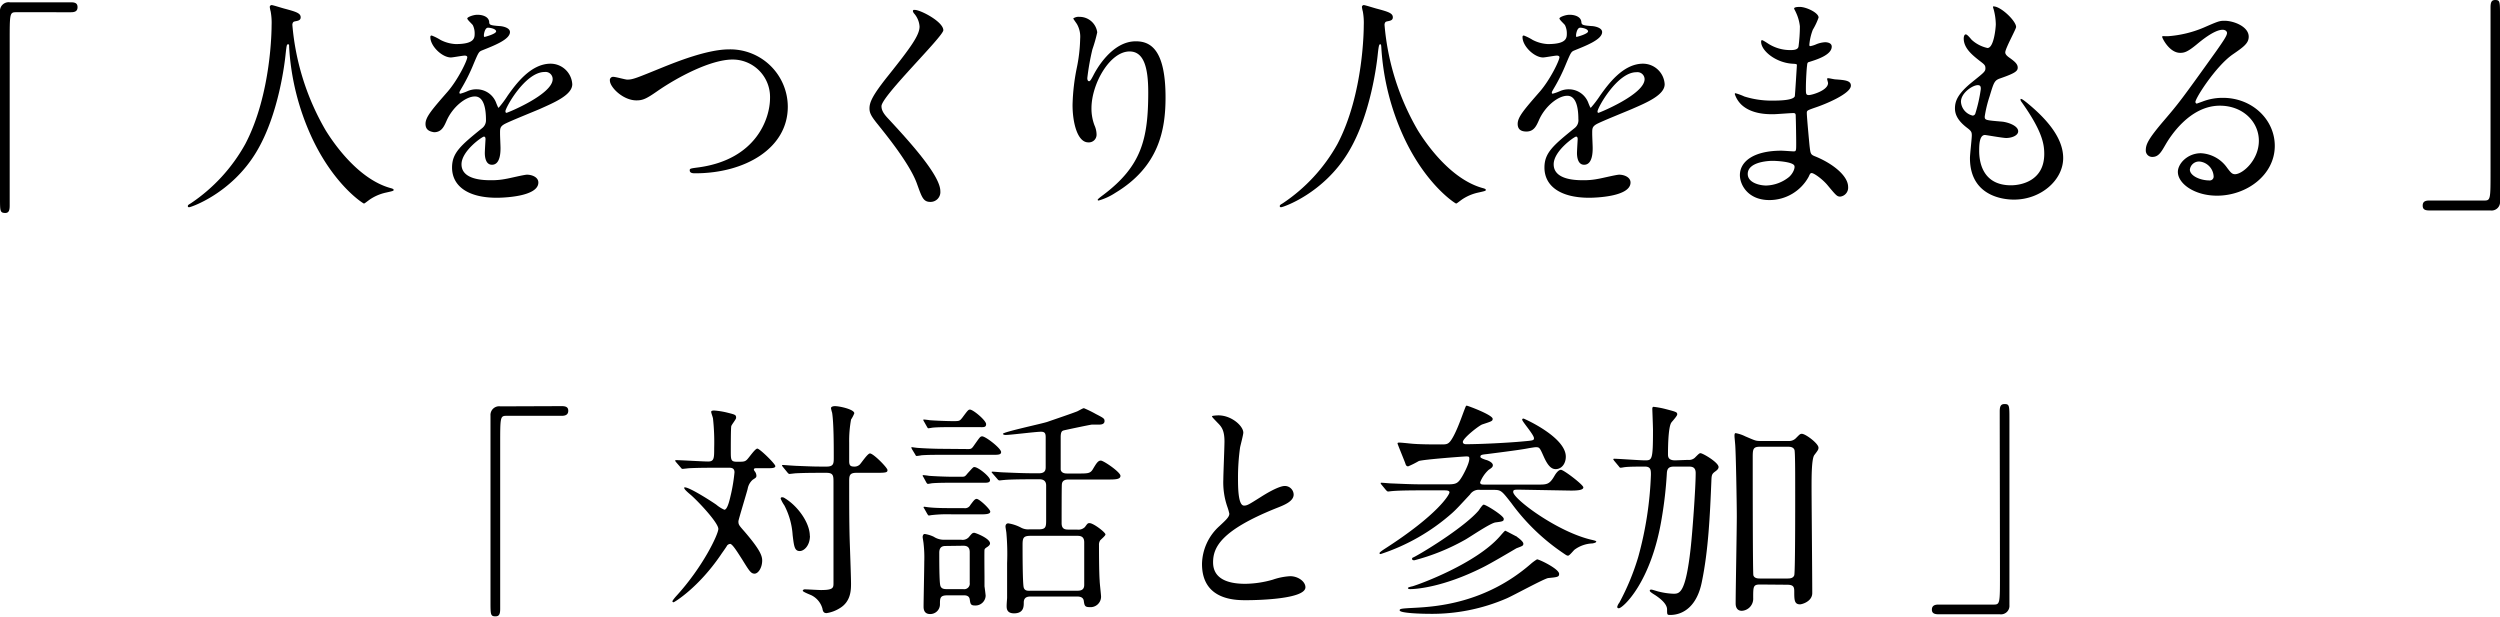 <svg xmlns="http://www.w3.org/2000/svg" viewBox="0 0 541.7 133.6"><title>company_read</title><g id="レイヤー_2" data-name="レイヤー 2"><g id="レイヤー_3" data-name="レイヤー 3"><path d="M15.4.5c1,0,1.4.3,1.4,1.05s-.4,1.1-1.4,1.1H3.45C2.1,2.65,2.1,3,2.1,9c0,5.6,0,30.45,0,35.55,0,1.15-.25,1.6-1,1.6C0,46.1,0,45.75,0,42.8V2.55A1.88,1.88,0,0,1,2.15.5Z"/><path d="M63.35,5.4A54.38,54.38,0,0,0,70.6,28.3c.85,1.35,6.5,10.5,14.2,12.5.15.05.5.15.5.35s-.15.25-1.75.6a10,10,0,0,0-3.45,1.5c-.95.7-1.1.85-1.25.85s-6.55-4-11.4-14.55a54,54,0,0,1-4.8-19.35c0-.55,0-.6-.25-.6s-.3.2-.5,2c-.15,1.6-1.45,13.25-6.4,21.4C50.15,41.9,41.4,44.9,41,44.9c-.15,0-.3,0-.3-.25s.25-.35.65-.6A37.08,37.08,0,0,0,53.15,31.2c5.7-10.85,5.7-25.15,5.7-25.7a13.71,13.71,0,0,0-.2-3,7.08,7.08,0,0,1-.2-1,.43.43,0,0,1,.4-.4c.3,0,2.45.7,2.9.8,2.4.65,3.4.95,3.4,1.85,0,.55-.4.7-.85.8s-.65.1-.8.3A1,1,0,0,0,63.35,5.4Z"/><path d="M92.2,26.85c0-1.5,1.4-3.1,4.8-7,2.25-2.6,4.25-6.75,4.25-7.45,0-.3-.35-.35-.55-.35-.5,0-2.55.4-3,.4-1.9,0-4.45-2.45-4.45-4.4,0-.15,0-.35.3-.35a11.23,11.23,0,0,1,1.9.95,8,8,0,0,0,3.3.9c4.1,0,4.1-1.35,4.1-2.35a4,4,0,0,0-.4-1.75c-.15-.25-1.2-1.15-1.2-1.45s1.3-.8,2.2-.8c1.2,0,2.45.45,2.55,1.55,0,.65.25.75,2.25.9.35,0,2.25.25,2.25,1.3,0,1.65-3.65,3-6,3.95-.75.3-.8.4-1.9,3a38.77,38.77,0,0,1-2.7,5.4c-.25.45-.35.6-.35.8a.18.18,0,0,0,.2.2,10,10,0,0,0,1.55-.55,4.67,4.67,0,0,1,2-.4,4.51,4.51,0,0,1,4.25,3.05c.35.85.4.95.5.95a23.48,23.48,0,0,0,2-2.7c1.65-2.3,4.9-6.85,9.25-6.85a4.72,4.72,0,0,1,4.7,4.45c0,2.35-4,4-7,5.35-1.25.55-6.9,2.8-7.8,3.35s-.85,1-.85,2.1c0,.45.1,2.55.1,3,0,.8,0,3.65-1.85,3.65-1.35,0-1.55-1.65-1.55-2.55,0-.5.15-2.9.15-2.95,0-.2,0-.6-.35-.6s-4.85,3.1-4.85,6c0,3.45,5,3.45,6.45,3.45a15.48,15.48,0,0,0,3.2-.3c.7-.1,3.9-.9,4.55-.9,1,0,2.45.5,2.45,1.7,0,3.1-7.75,3.3-9,3.3-6.35,0-9.7-2.6-9.7-6.55,0-3.2,1.9-4.8,6.6-8.6a2.13,2.13,0,0,0,.75-1.75c0-2.25-.4-5.05-2.4-5.05s-4.85,2.3-6.15,5.3c-.55,1.25-1.1,2.45-2.7,2.45C93.15,28.5,92.2,28.2,92.2,26.85ZM105,8c.1,0,2.5-.65,2.5-1.2S106.2,6,105.75,6c-.7,0-.9,1.4-.9,1.6S104.85,8,105,8Zm4.55,16.2c0,.1,0,.25.2.25s10-4,10-7.3A1.54,1.54,0,0,0,118,15.6C113.8,15.6,109.5,23.35,109.5,24.15Z"/><path d="M132.15,17.45a.7.7,0,0,1,.75-.8c.5,0,2.6.6,3,.6,1.25,0,1.9-.3,8.05-2.8,2.4-.95,9.25-3.75,14-3.75a12.47,12.47,0,0,1,12.75,12.35c.05,9.1-9.3,14.5-20.05,14.5-.45,0-1.2,0-1.2-.65,0-.4.2-.4,2.05-.65,12.35-1.75,15.35-10.55,15.35-15a8.11,8.11,0,0,0-8.1-8.35c-4.75,0-11.9,3.8-16.25,6.8-2.5,1.75-3.25,2.05-4.6,2.05C135,21.75,132.15,18.9,132.15,17.45Z"/><path d="M198.25,2.15c1.2,0,6.15,2.55,6.15,4.4C204.4,7.9,191,20.85,191,23c0,.85.4,1.6,1.5,2.75C197,30.6,203.75,38,203.75,41.4a2.13,2.13,0,0,1-2.15,2.35c-1.55,0-1.85-1-2.9-3.9-1.55-4.4-7-11-8.3-12.65-1.55-1.9-2-2.65-2-3.7,0-1.35.65-2.85,4.05-7.1,4.95-6.2,6.8-8.8,6.8-10.65a4.75,4.75,0,0,0-1.25-2.9c-.15-.25-.25-.45-.15-.6S198.1,2.15,198.25,2.15Z"/><path d="M244.75,11.15c-4.25,0-8.25,7-8.25,12.3a10.2,10.2,0,0,0,.65,3.7,5,5,0,0,1,.45,1.9,1.67,1.67,0,0,1-1.8,1.8c-2.3,0-3.4-4.15-3.4-8.1a45,45,0,0,1,.9-7.95,34.18,34.18,0,0,0,.75-6.4,5.54,5.54,0,0,0-.65-3.1c-.1-.2-.85-1.2-.85-1.3a2,2,0,0,1,1.35-.35A3.87,3.87,0,0,1,237.75,7a31.25,31.25,0,0,1-1.05,3.7,53.06,53.06,0,0,0-1.1,6.2c0,.15,0,.7.4.7.25,0,.55-.6.9-1.25.55-1.1,3.95-7.4,9.2-7.4,3.1,0,6.45,1.65,6.45,12.15,0,7-1.4,15-10.9,20.7a12.91,12.91,0,0,1-3.6,1.65c-.1,0-.2-.05-.2-.15s.1-.25,1.25-1.1c8.2-6.2,9.7-12,9.7-22.2C248.8,14.5,247.8,11.15,244.75,11.15Z"/><path d="M300,5.4a54.38,54.38,0,0,0,7.25,22.9c.85,1.35,6.5,10.5,14.2,12.5.15.05.5.15.5.35s-.15.25-1.75.6a10,10,0,0,0-3.45,1.5c-.95.7-1.1.85-1.25.85s-6.55-4-11.4-14.55a54,54,0,0,1-4.8-19.35c-.05-.55-.05-.6-.25-.6s-.3.2-.5,2c-.15,1.6-1.45,13.25-6.4,21.4-5.35,8.9-14.1,11.9-14.55,11.9-.15,0-.3,0-.3-.25s.25-.35.65-.6A37.08,37.08,0,0,0,289.8,31.2c5.7-10.85,5.7-25.15,5.7-25.7a13.71,13.71,0,0,0-.2-3,7.08,7.08,0,0,1-.2-1,.43.43,0,0,1,.4-.4c.3,0,2.45.7,2.9.8,2.4.65,3.4.95,3.4,1.85,0,.55-.4.7-.85.8s-.65.1-.8.3A1,1,0,0,0,300,5.4Z"/><path d="M328.85,26.85c0-1.5,1.4-3.1,4.8-7,2.25-2.6,4.25-6.75,4.25-7.45,0-.3-.35-.35-.55-.35-.5,0-2.55.4-3,.4-1.9,0-4.45-2.45-4.45-4.4,0-.15,0-.35.3-.35a11.23,11.23,0,0,1,1.9.95,8,8,0,0,0,3.3.9c4.1,0,4.1-1.35,4.1-2.35a4,4,0,0,0-.4-1.75c-.15-.25-1.2-1.15-1.2-1.45s1.3-.8,2.2-.8c1.2,0,2.45.45,2.55,1.55.05.65.25.75,2.25.9.35,0,2.25.25,2.25,1.3,0,1.65-3.65,3-5.95,3.95-.75.3-.8.4-1.9,3a38.77,38.77,0,0,1-2.7,5.4c-.25.45-.35.6-.35.8a.18.18,0,0,0,.2.2,10,10,0,0,0,1.55-.55,4.67,4.67,0,0,1,1.95-.4,4.51,4.51,0,0,1,4.25,3.05c.35.85.4.95.5.95a23.48,23.48,0,0,0,2.05-2.7c1.65-2.3,4.9-6.85,9.25-6.85a4.72,4.72,0,0,1,4.7,4.45c0,2.35-3.95,4-7.05,5.35-1.25.55-6.9,2.8-7.8,3.35s-.85,1-.85,2.1c0,.45.1,2.55.1,3,0,.8,0,3.65-1.85,3.65-1.35,0-1.55-1.65-1.55-2.55,0-.5.15-2.9.15-2.95,0-.2,0-.6-.35-.6s-4.85,3.1-4.85,6c0,3.45,5,3.45,6.45,3.45a15.48,15.48,0,0,0,3.2-.3c.7-.1,3.9-.9,4.55-.9,1,0,2.45.5,2.45,1.7,0,3.1-7.75,3.3-8.95,3.3-6.35,0-9.7-2.6-9.7-6.55,0-3.2,1.9-4.8,6.6-8.6A2.13,2.13,0,0,0,342,25.8c0-2.25-.4-5.05-2.4-5.05s-4.85,2.3-6.15,5.3c-.55,1.25-1.1,2.45-2.7,2.45C329.8,28.5,328.85,28.2,328.85,26.85ZM341.6,8c.1,0,2.5-.65,2.5-1.2S342.85,6,342.4,6c-.7,0-.9,1.4-.9,1.6S341.5,8,341.6,8Zm4.55,16.2c0,.1.05.25.2.25s10-4,10-7.3a1.54,1.54,0,0,0-1.75-1.5C350.45,15.6,346.15,23.35,346.15,24.15Z"/><path d="M389.1,2.6c-.05-.15-.35-.65-.35-.75,0-.35.95-.35,1.25-.35,1.35,0,4.05,1.25,4.05,2.3a14.37,14.37,0,0,1-1.25,2.65,11.68,11.68,0,0,0-.75,3.25c0,.1,0,.3.2.3a5.84,5.84,0,0,0,1.4-.45,6,6,0,0,1,1.8-.4c.5,0,1.45.15,1.45.95,0,1.85-3.4,2.85-4.8,3.3-.4.1-.5.15-.55.9-.05.15-.25,2.8-.25,4.85,0,1.15,0,1.45.65,1.45s4.15-1,4.15-2.6c0-.15-.2-.75-.2-.9s.15-.15.25-.15c.25,0,1.3.25,1.55.25,2.05.15,3.35.25,3.35,1.35,0,1.75-5.55,4.05-7.85,4.8-1.55.55-1.7.6-1.7,1.1,0,.95.55,6.7.6,7.2.2,1.65.2,1.85,1.25,2.25,3.9,1.6,7.1,4.25,7.1,6.6a1.94,1.94,0,0,1-1.7,2.1c-.7,0-.9-.25-2.7-2.4-1-1.25-2.95-2.7-3.5-2.7-.3,0-.4.25-.65.8a9.69,9.69,0,0,1-8.5,5.05c-4.7,0-6.4-3.35-6.4-5.4,0-3,3.05-5.3,9-5.3.45,0,2.3.15,2.65.15.55,0,.55-.15.55-1.85,0-1-.05-4.35-.1-5.7,0-.45,0-.75-.5-.75-.7,0-3.7.25-4.35.25-1.15,0-4.65.05-6.9-2.05a5.62,5.62,0,0,1-1.45-2.3c0-.1,0-.2.15-.2a12.32,12.32,0,0,1,1.9.7,19.45,19.45,0,0,0,6.05.9c1.2,0,4.55,0,4.9-.95.05-.15.45-6.7.45-6.75,0-.25-.25-.25-1.05-.3-3.55-.25-6.7-2.8-6.7-4.75,0-.1,0-.35.2-.35s1.25.7,1.4.8a8.83,8.83,0,0,0,4.85,1.35c1.05,0,1.55-.25,1.65-.75a34.4,34.4,0,0,0,.3-4.4A9.5,9.5,0,0,0,389.1,2.6Zm-5.05,32.25c-.1,0-5.35,0-5.35,2.85,0,1.9,2.6,2.5,4,2.5a8.25,8.25,0,0,0,4.95-1.85c.9-.8,1.35-2,1.15-2.45C388.45,35.05,385,34.85,384.05,34.85Z"/><path d="M436.85,5.85c0,.45-2.35,4.65-2.35,5.5,0,.35.25.7.9,1.15,1.2.85,1.8,1.4,1.8,2.15s-.55,1.2-3.7,2.3c-1.35.45-1.45.8-2.4,3.95a26,26,0,0,0-1.05,4.35c0,.8.2.8,3.7,1.1,1.2.1,3.55.85,3.55,2.1,0,.9-1.35,1.45-2.6,1.45-.75,0-4.35-.65-4.6-.65-1.25,0-1.25,2.35-1.25,3.45,0,2.25.65,7.45,6.9,7.45,2.1,0,7.2-.9,7.2-6.8,0-2.15-.45-5-4.95-11.3a.81.81,0,0,1-.2-.5c0-.45,1.1.5,1.25.6,5.75,4.65,8,8.6,8,12.1,0,4.75-4.8,9-10.65,9-.95,0-9.55,0-9.55-9,0-.8.4-4.2.4-4.9s-.1-.95-.95-1.6c-1.8-1.35-2.7-2.7-2.7-4.25s.55-3.15,3.7-5.7c2.6-2.1,2.9-2.3,2.9-3s-.25-.85-1.35-1.7c-1.45-1.15-3.35-2.65-3.35-4.75,0-.35.1-.9.45-.9s1.1,1,1.3,1.2a7.41,7.41,0,0,0,3.4,1.75c1.4,0,1.8-4.45,1.8-5.15a13.13,13.13,0,0,0-.5-3.35,1,1,0,0,1-.1-.5C433.35,1.2,436.85,4.5,436.85,5.85Zm-8.3,12.6c-1.15,0-3.65,1.7-3.65,3.6a3.28,3.28,0,0,0,2.55,3,.64.64,0,0,0,.55-.4,32.33,32.33,0,0,0,1.2-5.35C429.2,18.9,429.2,18.45,428.55,18.45Z"/><path d="M489.45,30.5c0-4.1-3.45-7.6-8.45-7.6-6.6,0-10.85,6.85-11.75,8.4S467.75,34,466.4,34a1.38,1.38,0,0,1-1.45-1.4c0-1.25.4-2.35,3.95-6.5,3.25-3.8,3.75-4.45,11.3-15,1.65-2.35,2.35-3.4,2.35-3.95,0-.35-.35-.7-.95-.7-1.85,0-4.8,2.5-5.65,3.2-2,1.65-2.7,1.8-3.55,1.8-2.35,0-3.9-3.2-3.9-3.45s.15-.15,1.2-.15A24.24,24.24,0,0,0,477.45,6c3.1-1.35,3.45-1.5,4.55-1.5,2,0,5.25,1.25,5.25,3.45,0,1.45-1.15,2.25-3.55,3.9-3.6,2.55-8,9.4-8,10.25,0,.15.15.35.3.35l1.25-.45a12.1,12.1,0,0,1,4.4-.8c6.4,0,11.25,4.75,11.25,10.4,0,6.35-6.15,10.8-12.5,10.8-4.95,0-8.5-2.65-8.5-5.15,0-1.8,2.1-4.05,5-4.05a7.38,7.38,0,0,1,5.7,3.2c.7.9,1,1.35,1.7,1.35C486,37.7,489.45,34.65,489.45,30.5ZM476.6,35a2,2,0,0,0-2.1,1.75c0,1.3,2.15,2.35,4.3,2.35a.83.83,0,0,0,.85-.9A3.4,3.4,0,0,0,476.6,35Z"/><path d="M526.35,45.6c-1,0-1.4-.3-1.4-1.05s.4-1.1,1.4-1.1H538.3c1.35,0,1.35-.3,1.35-6.3,0-5.6,0-30.45,0-35.55,0-1.15.25-1.6,1-1.6,1.05,0,1.05.35,1.05,3.3V43.55a1.84,1.84,0,0,1-2.1,2.05Z"/><path d="M121.73,88c1,0,1.4.3,1.4,1s-.4,1.1-1.4,1.1h-12c-1.35,0-1.35.3-1.35,6.3,0,5.6,0,30.45,0,35.55,0,1.15-.25,1.6-1,1.6-1.1,0-1.1-.35-1.1-3.3V90.05a1.88,1.88,0,0,1,2.15-2Z"/><path d="M164,101.45c-.35,0-.65,0-.65.3a1,1,0,0,0,.25.45,1.69,1.69,0,0,1,.3.85c0,.4-.1.45-.8.9a3.39,3.39,0,0,0-1.1,2c-.3,1.15-2,6.7-2,7,0,.7.1.85,1.25,2.15,3.4,3.95,3.9,5.3,3.9,6.35,0,1.55-.85,2.85-1.65,2.85s-1.15-.6-2.7-3.1c-1-1.55-2.1-3.35-2.6-3.35a1,1,0,0,0-.65.35c-.1.25-1.2,1.75-1.35,2-4.9,7.2-10.1,10.3-10.25,10.3s-.25-.1-.25-.2.15-.35.7-1c5.9-6.4,9.25-13.55,9.25-14.7,0-1.3-4.2-5.8-5.9-7.3-.95-.8-1.5-1.3-1.5-1.6,0-.1.1-.1.15-.1,1,0,5.35,2.75,6.8,3.75a7.08,7.08,0,0,0,1.75,1.1c.75,0,1.25-2.6,1.5-3.65a37,37,0,0,0,.7-4.45c0-1-.75-1-1.25-1h-2.6c-1.45,0-3.9,0-5.9.1-.2,0-1.35.15-1.5.15s-.25-.1-.4-.3l-1-1.15c-.2-.25-.2-.3-.2-.35s.1-.1.15-.1c1,0,5.85.3,7,.3,1.3,0,1.3-.75,1.3-2.95a47.46,47.46,0,0,0-.25-6.3c0-.25-.4-1.25-.4-1.5s.3-.3.65-.3a16.86,16.86,0,0,1,3,.5c1.6.4,1.75.45,1.75,1.1,0,.3-1,1.5-1.05,1.8-.1.45-.1,4.45-.1,5.3,0,2,0,2.4,1.35,2.4s1.65,0,2.1-.4,1.8-2.45,2.3-2.45S168,100.5,168,101s-1,.45-2.2.45Zm11.5,14.65c0,2.15-1.3,3.3-2.2,3.3-1.14,0-1.25-1-1.55-3.45a16.1,16.1,0,0,0-1.8-6.45,6.92,6.92,0,0,1-.79-1.45c0-.2.09-.3.29-.3a.94.94,0,0,1,.6.2C172.88,109.65,175.47,113.3,175.47,116.1Zm-5.84-14.9c-.11-.15-.21-.25-.21-.35s.1-.1.21-.1,2.64.2,3.14.2c3.65.15,3.76.15,6.31.15,1.55,0,1.55-.7,1.55-2,0-2.55,0-7.4-.35-9.65a7.31,7.31,0,0,1-.25-1c0-.4.65-.45.85-.45,1,0,4.2.7,4.2,1.55a6.92,6.92,0,0,1-.7,1.35A25.52,25.52,0,0,0,184,95.9v4c0,1,.3,1.2,1.15,1.2a1.61,1.61,0,0,0,1.15-.45c.35-.35,1.7-2.4,2.2-2.4.75,0,3.8,3.1,3.8,3.6s-.25.6-2.3.6h-4.45c-1.55,0-1.55.7-1.55,2,0,3.9,0,8.5.1,12.2.05,1.55.3,8.35.3,9.75s0,4-2.55,5.45a7.45,7.45,0,0,1-2.75,1c-.65,0-.8-.4-.9-1a4.6,4.6,0,0,0-2.35-2.85c-.3-.15-1.91-.75-1.91-1,0,0,.05-.3.45-.3.55,0,3,.15,3.5.15,2.71,0,2.71-.5,2.71-1.55V104.55c0-1.45,0-2.1-1.55-2.1-2.16,0-4.55,0-6.56.1-.19,0-1.35.15-1.45.15s-.3-.15-.44-.35Z"/><path d="M209.72,97.3c.6,0,.8,0,1.3-.75,1.25-1.75,1.35-2,1.8-2,.75,0,4.1,2.6,4.1,3.4,0,.6-.65.6-1.85.6h-11.4c-1,0-2.7,0-4,.1a8.83,8.83,0,0,1-1.05.15c-.15,0-.2-.1-.3-.3l-.7-1.15c-.1-.25-.15-.25-.15-.35s.05-.1.15-.1,1.05.15,1.25.15c1.3.1,3.8.2,5.05.2Zm-1.45,6c.75,0,.8,0,1.4-.75,1.1-1.2,1.2-1.35,1.45-1.35.85,0,3.4,2.1,3.4,2.8s-.75.6-2.15.6h-6.2c-.9,0-2.8,0-4.1.1-.15,0-.85.15-1,.15s-.25-.15-.35-.3l-.65-1.2c-.15-.2-.15-.25-.15-.3s.05-.1.15-.1,1,.1,1.2.15c1.3.1,3.8.2,5,.2ZM205.22,129c-1.55,0-1.55.65-1.55,1.9a2.1,2.1,0,0,1-2.15,2.15c-1.4,0-1.4-1.25-1.4-1.65,0-1.35.15-8.15.15-9.7a26,26,0,0,0-.15-3.9c0-.2-.2-1.25-.2-1.45s.1-.65.45-.65a7.11,7.11,0,0,1,1.95.6,4,4,0,0,0,2.35.65h3.6a1.83,1.83,0,0,0,1.65-.55c.7-.85.8-.95,1.2-.95.25,0,3.4,1.2,3.4,2.3,0,.3-.3.55-.5.7-.55.35-.65.45-.7.7s0,5.45,0,5.7c0,1.1,0,1.65,0,2.2.05.3.25,1.85.25,2.05a2.21,2.21,0,0,1-2.3,2.1c-1,0-1-.4-1.15-1.35s-1.15-.85-1.4-.85Zm1.1-36.45c-1.25,0-2.95,0-4.1.1-.15,0-.9.15-1.05.15s-.2-.15-.3-.3l-.65-1.15c-.15-.25-.15-.25-.15-.35s0-.1.1-.1,1.05.1,1.25.15c1.3.1,3.8.2,5.05.2,1.4,0,1.45,0,2.05-.75,1.15-1.55,1.3-1.75,1.65-1.75.7,0,3.5,2.35,3.5,3.15s-.65.65-1.75.65Zm2.55,17.55a1.3,1.3,0,0,0,1.4-.7c.65-.85.95-1.3,1.35-1.3.6,0,2.95,2.25,2.95,2.75s-.75.6-2,.6h-6.2a30,30,0,0,0-4.4.15c-.1,0-.6.1-.7.1s-.2-.1-.35-.35l-.65-1.15c-.15-.2-.15-.25-.15-.3s.05-.1.15-.1,1.05.15,1.25.15c1.4.15,3.65.15,5,.15Zm-3.85,8.2c-.55,0-1.5,0-1.5,1.45,0,1.6,0,6,.2,7,.15.9.95.9,1.45.9h3.55a1.2,1.2,0,0,0,1.4-1.35v-6.65c0-1.05-.5-1.4-1.4-1.4Zm28.56-15.7c2.1,0,2.65,0,3.2-.9.8-1.35,1.15-1.9,1.75-1.9s4.25,2.5,4.25,3.3-1.15.8-2.85.8h-8.4c-.75,0-1.4.2-1.45,1.1-.05.55-.05,7.45-.05,8.35,0,1.4.85,1.4,1.65,1.4h1.7a2,2,0,0,0,1.7-.55c.55-.75.6-.85,1-.85.85,0,3.45,2,3.45,2.45,0,.3-1,1.1-1.15,1.3a1.68,1.68,0,0,0-.25,1c0,.75,0,5.9.15,7.75,0,.55.3,3,.3,3.45a2.28,2.28,0,0,1-2.5,2.25c-1,0-1.1-.3-1.25-1.4-.15-.85-1-.9-1.55-.9h-9.86c-.64,0-1.59.05-1.59,1.3,0,.85,0,2.35-2.11,2.35-1.6,0-1.6-1.1-1.6-1.6s.1-1.65.1-1.75c0-1.1,0-6.15,0-7.55a51.21,51.21,0,0,0-.15-6.45c0-.2-.2-1.25-.2-1.45,0-.4.2-.7.6-.7a8.87,8.87,0,0,1,2.81.95,3.23,3.23,0,0,0,1.7.35h2c1.54,0,1.7-.4,1.7-1.9v-7.6c0-1-.61-1.35-1.45-1.35h-1.3c-4.36,0-5.81.1-6.31.15-.15,0-.9.1-1.05.1s-.3-.1-.45-.3l-1-1.15c-.2-.25-.25-.25-.25-.35s.1-.1.2-.1c.35,0,1.9.15,2.2.15,2.45.1,4.5.2,6.86.2h1c1.45,0,1.45-.85,1.45-1.4V94.8c0-.8-.11-1.25-1-1.25-1.2,0-6.61.7-7.71.7-.25,0-.55-.1-.55-.25,0-.4,8.51-2.2,9.65-2.6s5.86-2,6.51-2.3c1.05-.55,1.2-.65,1.4-.65a24.07,24.07,0,0,1,2.55,1.25c1.75.9,1.9,1,1.9,1.55s-.5.75-1.1.75l-1.6,0c-.3,0-5.71,1.15-6.1,1.25s-.7.25-.7,1.5c0,2.35,0,6.85,0,7,.15.85,1.1.85,1.4.85Zm-10.25,13.5c-1.61,0-1.76.45-1.76,2,0,1.35,0,8.35.25,9.2s1.06.7,1.65.7h9.81c.65,0,1.65,0,1.65-1.25v-9.25c0-1.4-1-1.4-1.6-1.4Z"/><path d="M264.22,114c1.5-1.4,2.15-2,2.15-2.7a12.71,12.71,0,0,0-.45-1.55,16.08,16.08,0,0,1-.85-5.85c0-1.15.25-7,.25-8.25,0-2.5-.7-3.25-1.5-4.05-1.05-1.1-1.2-1.25-1.2-1.4S263.82,90,264,90c2.85,0,5.4,2.3,5.4,3.75,0,.45-.6,2.7-.7,3.2a47.06,47.06,0,0,0-.45,6.6c0,1.9,0,6,1.3,6,.7,0,1-.2,3.7-1.9.55-.35,3.7-2.35,5.16-2.35a1.92,1.92,0,0,1,1.9,1.85c0,1.5-2.06,2.3-3.86,3-11.9,4.8-13.6,8.45-13.6,11.7,0,3.4,2.9,4.65,6.95,4.65a22.37,22.37,0,0,0,6-.9,13.72,13.72,0,0,1,3.76-.75c1.7,0,3.3,1.15,3.3,2.4,0,2.55-10.2,2.8-12.86,2.8-2.3,0-9.55,0-9.55-7.85A11.33,11.33,0,0,1,264.22,114Z"/><path d="M329.22,106.1c-1.05,0-1.34,0-1.34.5,0,1.5,9.7,8.75,17.15,10.4.4.1.85.2.85.35s-.25.3-.85.4a6.93,6.93,0,0,0-3.85,1.35c-.25.2-1.1,1.3-1.4,1.3s-.4-.1-1.5-.85A45.1,45.1,0,0,1,327.47,109c-2-2.55-2.2-2.85-3.7-2.85h-3a2.28,2.28,0,0,0-2.25,1c-2.15,2.3-2.75,3-3.85,4a44,44,0,0,1-15.5,8.9c-.25,0-.25-.1-.25-.2s.1-.25,1-.85c11.7-7.5,14.15-11.85,14.15-12.3s-.65-.45-1.3-.45h-4.65c-1.2,0-4.6,0-6.35.15-.15,0-.85.1-1,.1s-.25-.1-.45-.3l-.95-1.15c-.2-.25-.2-.25-.2-.35s.1-.1.15-.1c.35,0,1.85.15,2.2.15,1.45.05,4,.2,6.9.2h5.15c1.85,0,2.3-.15,3.15-1.55.15-.2,1.65-2.85,1.65-4,0-.45-.1-.5-.7-.5-.45,0-9.25.65-10.25,1a19.74,19.74,0,0,1-2.3,1.15c-.35,0-.5-.25-.6-.6s-1.7-4.2-1.7-4.35.1-.2.35-.2c.45,0,1.85.15,2.35.2,1.8.2,4.95.2,6.65.2,1.1,0,1.5,0,2.05-.65,1.05-1.3,2.2-4.45,2.95-6.5.45-1.15.45-1.25.65-1.25s5.61,2,5.61,2.85c0,.5-.25.55-2.21,1.2-.7.2-4.25,3-4.25,3.8,0,.45.45.5.7.5,3.1,0,9.1-.3,12.26-.6,2.2-.2,2.45-.2,2.45-.7,0-.75-2.55-3.6-2.55-4,0-.25.19-.25.3-.25s9.15,4,9.15,8.25c0,1.5-.9,2.7-2.2,2.7-1,0-1.75-.85-2.6-2.75s-.9-2-1.7-2c-.25,0-.81.1-1.45.2-1,.2-2.5.45-9.21,1.3-.94.1-1.35.15-1.35.55,0,.15,0,.3,1.2.7.1,0,1.5.45,1.5,1.15,0,.4-.29.6-.9,1a7.24,7.24,0,0,0-1.85,2.7c0,.5.4.5,1.15.5h11.31c2,0,2.55,0,3.65-1.9.2-.35.8-1.3,1.4-1.3s4.85,3.25,4.85,3.8-1,.7-2.7.7Zm8.61,18.25c0,.65-.3.7-2.35.9-.85.1-7.51,3.75-9,4.4a40.72,40.72,0,0,1-17,3.35c-1,0-6.2-.1-6.2-.75,0-.35.3-.4,3.25-.55,4.6-.25,15.3-.95,25.15-9.5a9.52,9.52,0,0,1,1.36-1C333.42,121.15,337.83,123.25,337.83,124.35Zm-9.11-8c.31.2,1.36,1,1.36,1.45s-.16.5-1.5,1c-1.11.65-5.56,3.3-7.41,4.2-8.5,4.25-14.35,4.65-15.6,4.65-.35,0-.5-.1-.5-.25s.9-.35.95-.35c1.9-.55,13.8-5,18.9-10.75,1-1.15,1.16-1.3,1.25-1.3S328.38,116.15,328.72,116.3Zm-2.89-3.9c0,.5-.25.55-1.81.75-1.2.2-5.7,3.3-6.65,3.8a45.73,45.73,0,0,1-10.9,4.4c-.15,0-.5,0-.5-.3s.1-.2.8-.6c3-1.65,10.75-6.55,13.6-9.85.15-.2.85-1.3,1.1-1.3C321.92,109.3,325.83,111.75,325.83,112.4Z"/><path d="M365.72,99.65a1.92,1.92,0,0,0,1.5-.45c.9-.9,1-1,1.25-1,.5,0,3.91,2,3.91,3,0,.3-.21.6-.71.95-.75.55-.8.75-.85,2.1-.3,7.3-.65,15-2.05,21.75-1,5.2-3.9,7.25-6.9,7.25-.65,0-.65-.1-.65-1.2,0-1.4-2-2.7-2.5-3.05-.8-.5-1.25-.8-1.25-1s.15-.25.35-.25,1.35.4,1.65.45a15.18,15.18,0,0,0,3.1.45c1.35,0,2.65,0,3.75-9.75.4-3.55,1.1-13.15,1.1-16.4,0-1.35-.85-1.4-1.55-1.4h-3.15c-1.25,0-1.5.55-1.55,1.5a87.64,87.64,0,0,1-1.1,9.65c-2.3,14.1-8.5,19.55-9.3,19.55-.25,0-.35-.15-.35-.3a2.32,2.32,0,0,1,.45-.9,52.46,52.46,0,0,0,4.1-9.9,76.53,76.53,0,0,0,2.75-17.8c0-1,0-1.8-1.3-1.8-1,0-3.25,0-4.15.1-.2,0-.9.15-1.1.15s-.3-.15-.4-.3l-1-1.2c-.1-.15-.2-.25-.2-.3a.16.16,0,0,1,.15-.15c.95,0,5.65.35,6.7.35,1.55,0,1.75-.05,1.75-6.55,0-.7-.15-4.55-.15-4.6s0-.45.25-.45a17.7,17.7,0,0,1,2.5.45c2.5.65,2.65.7,2.65,1.2,0,.35-1.1,1.5-1.3,1.8-.7,1.15-.7,6-.7,6.8,0,.5,0,1.35,1.55,1.35Zm15.7,27c-1.54,0-1.54.4-1.54,2.9a2.62,2.62,0,0,1-2.46,2.8c-1.34,0-1.34-1.35-1.34-1.6,0-2.7.25-15.9.25-18.85,0-2.75-.2-14.3-.36-15.7-.09-1.15-.14-1.4-.14-1.8,0-.15,0-.55.25-.55a7.73,7.73,0,0,1,2.09.7c2,.85,2.25,1,3.11,1h6.2a2.08,2.08,0,0,0,1.6-.55c.85-.85.95-1,1.35-1,.8,0,3.6,2.1,3.6,3,0,.4-.1.55-.9,1.6-.6.8-.6,4.75-.6,6.9,0,3.3.15,19.35.15,23,0,1.85-2.25,2.45-2.65,2.45-1.25,0-1.25-1-1.25-2.8,0-.95-.15-1.45-1.55-1.45Zm5.86-1.3c.45,0,1.25,0,1.5-.7s.2-19.65.2-20.9c0-.8,0-5.85-.15-6.25-.25-.7-1.05-.7-1.45-.7h-6.05c-1.55,0-1.55.6-1.55,2.5,0,2.4,0,24.9.14,25.35.21.7,1.05.7,1.46.7Z"/><path d="M420,133.1c-.95,0-1.4-.3-1.4-1s.4-1.1,1.4-1.1h12c1.35,0,1.35-.3,1.35-6.3,0-5.6-.05-30.45-.05-35.55,0-1.15.25-1.6,1.05-1.6,1.05,0,1.05.35,1.05,3.3v40.25a1.84,1.84,0,0,1-2.1,2Z"/></g></g></svg>